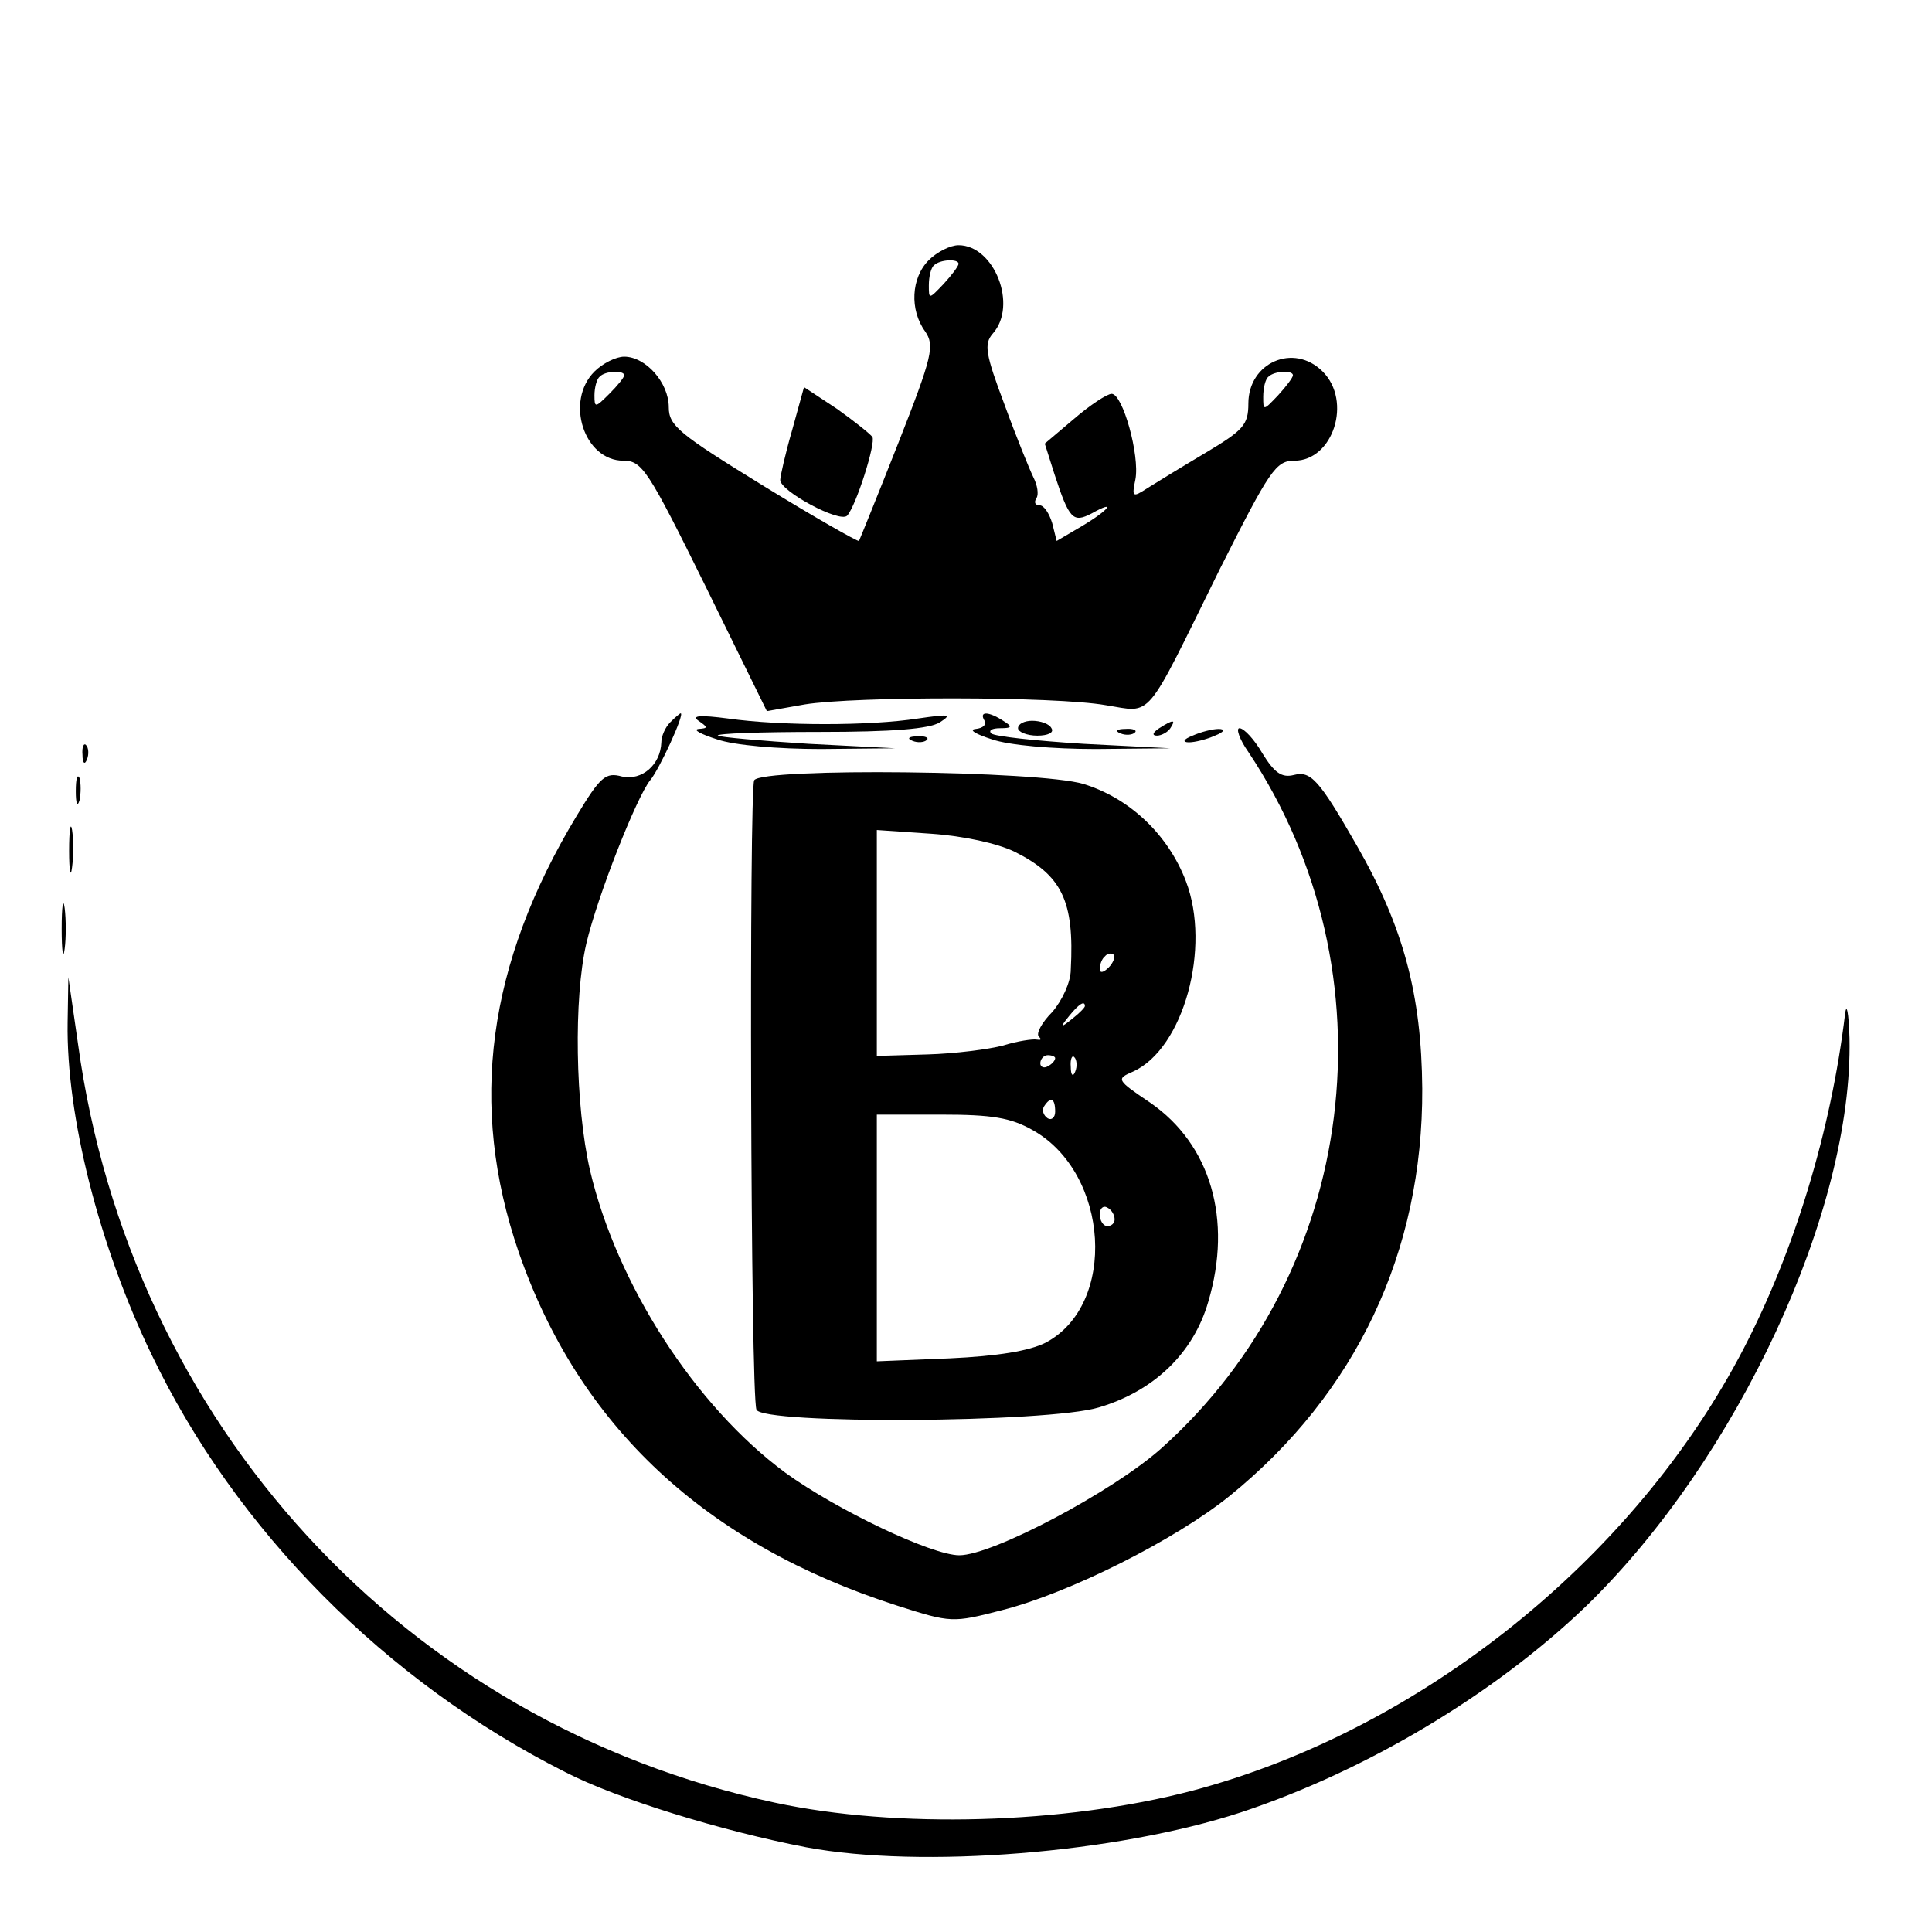 <svg height="260pt" preserveAspectRatio="xMidYMid meet" viewBox="0 0 260 260" width="260pt" xmlns="http://www.w3.org/2000/svg"><g transform="matrix(.1 0 0 -.1 0 260)"><path d="m1250 2250c-24-24-26-67-5-96 13-19 10-33-36-150-28-71-52-130-53-132-2-1-60 32-130 75-112 69-126 80-126 105 0 33-31 68-60 68-11 0-29-9-40-20-40-40-14-120 39-120 25 0 33-12 110-168l83-169 51 9c68 11 337 11 405-1 64-10 51-25 153 182 68 135 76 147 101 147 52 0 78 80 38 120-39 39-100 12-100-43 0-29-7-36-57-66-32-19-68-41-79-48-20-13-21-12-16 12 6 32-17 115-32 115-6 0-29-15-51-34l-39-33 13-41c20-61 25-66 50-53 34 19 24 5-13-17l-34-20-6 24c-4 13-11 24-17 24s-8 4-4 10c3 5 1 17-4 27s-23 54-39 98c-26 69-28 82-16 96 34 38 2 119-46 119-11 0-29-9-40-20zm40-5c0-3-9-15-20-27-20-21-20-21-20-2 0 12 3 24 7 27 8 8 33 9 33 2zm-450-150c0-3-9-14-20-25-19-19-20-19-20-2 0 10 3 22 7 25 7 8 33 9 33 2zm900 0c0-3-9-15-20-27-20-21-20-21-20-2 0 12 3 24 7 27 8 8 33 9 33 2z"/><path d="m1066 2021c-9-31-16-62-16-67 0-15 80-58 90-48 12 13 39 98 34 106-3 4-24 21-48 38l-44 29z"/><path d="m902 1628c-7-7-12-19-12-27-1-30-26-52-53-46-22 6-29 0-61-53-120-199-146-389-78-587 81-234 251-393 510-476 72-23 74-23 140-6 91 23 234 95 307 154 170 138 260 328 259 548-1 126-25 217-88 327-51 89-62 101-85 95-16-4-26 3-42 29-11 19-25 34-31 34-5 0 0-15 12-32 198-297 148-700-117-937-65-58-227-144-272-144-37 0-165 61-234 111-122 90-227 254-263 407-20 87-22 232-5 305 15 64 68 198 86 220 12 14 47 90 41 90-1 0-7-5-14-12z"/><path d="m940 1630c13-9 13-10 0-11-8-1 3-7 25-14 23-8 82-13 140-13l100 1-117 6c-64 4-119 9-122 11-2 3 59 5 137 5 98 0 148 4 162 13 17 11 12 11-30 5-64-10-184-10-255 0-38 5-50 4-40-3z"/><path d="m1325 1630c3-5-2-10-12-11s0-7 22-14c23-8 82-13 140-13l100 1-117 6c-64 4-120 10-124 14s1 7 12 7c16 0 17 2 4 10-20 13-33 13-25 0z"/><path d="m1370 1620c0-5 12-10 26-10s23 4 19 10c-3 6-15 10-26 10-10 0-19-4-19-10z"/><path d="m1560 1620c-9-6-10-10-3-10 6 0 15 5 18 10 8 12 4 12-15 0z"/><path d="m1508 1613c7-3 16-2 19 1 4 3-2 6-13 5-11 0-14-3-6-6z"/><path d="m1605 1610c-13-5-14-9-5-9 8 0 24 4 35 9 13 5 14 9 5 9-8 0-24-4-35-9z"/><path d="m1228 1603c7-3 16-2 19 1 4 3-2 6-13 5-11 0-14-3-6-6z"/><path d="m111 1584c0-11 3-14 6-6 3 7 2 16-1 19-3 4-6-2-5-13z"/><path d="m102 1535c0-16 2-22 5-12 2 9 2 23 0 30-3 6-5-1-5-18z"/><path d="m1015 1550c-7-11-5-828 3-847 7-20 392-18 461 3 74 22 127 73 147 142 33 111 3 212-78 268-46 31-46 32-23 42 68 31 105 167 71 256-24 63-76 112-138 131-60 18-432 22-443 5zm350-96c64-32 81-66 76-159 0-17-12-42-25-57-14-14-22-29-18-33s3-5-3-4c-5 1-26-2-45-8-19-5-65-11-102-12l-68-2v152 152l73-5c44-3 89-13 112-24zm127-156c-7-7-12-8-12-2s3 14 7 17c3 4 9 5 12 2 2-3-1-11-7-17zm-32-52c0-2-8-10-17-17-16-13-17-12-4 4s21 21 21 13zm-40-70c0-3-4-8-10-11-5-3-10-1-10 4 0 6 5 11 10 11 6 0 10-2 10-4zm27-18c-3-8-6-5-6 6-1 11 2 17 5 13 3-3 4-12 1-19zm-27-54c0-8-5-12-10-9-6 4-8 11-5 16 9 14 15 11 15-7zm-30-25c103-58 114-235 17-286-22-11-64-18-129-21l-98-4v166 166h86c69 0 94-4 124-21zm110-120c0-5-4-9-10-9-5 0-10 7-10 16 0 8 5 12 10 9 6-3 10-10 10-16z"/><path d="m93 1455c0-27 2-38 4-22 2 15 2 37 0 50-2 12-4 0-4-28z"/><path d="m83 1350c0-30 2-43 4-27 2 15 2 39 0 55-2 15-4 2-4-28z"/><path d="m91 1224c-2-125 42-300 113-447 113-236 315-440 557-562 70-36 210-79 324-101 155-29 417-8 585 47 169 56 341 159 464 277 205 199 360 534 355 765-1 34-4 49-6 32-19-157-68-318-136-449-147-284-436-515-743-596-172-45-398-51-561-16-498 107-868 510-938 1021l-13 90z"/></g></svg>